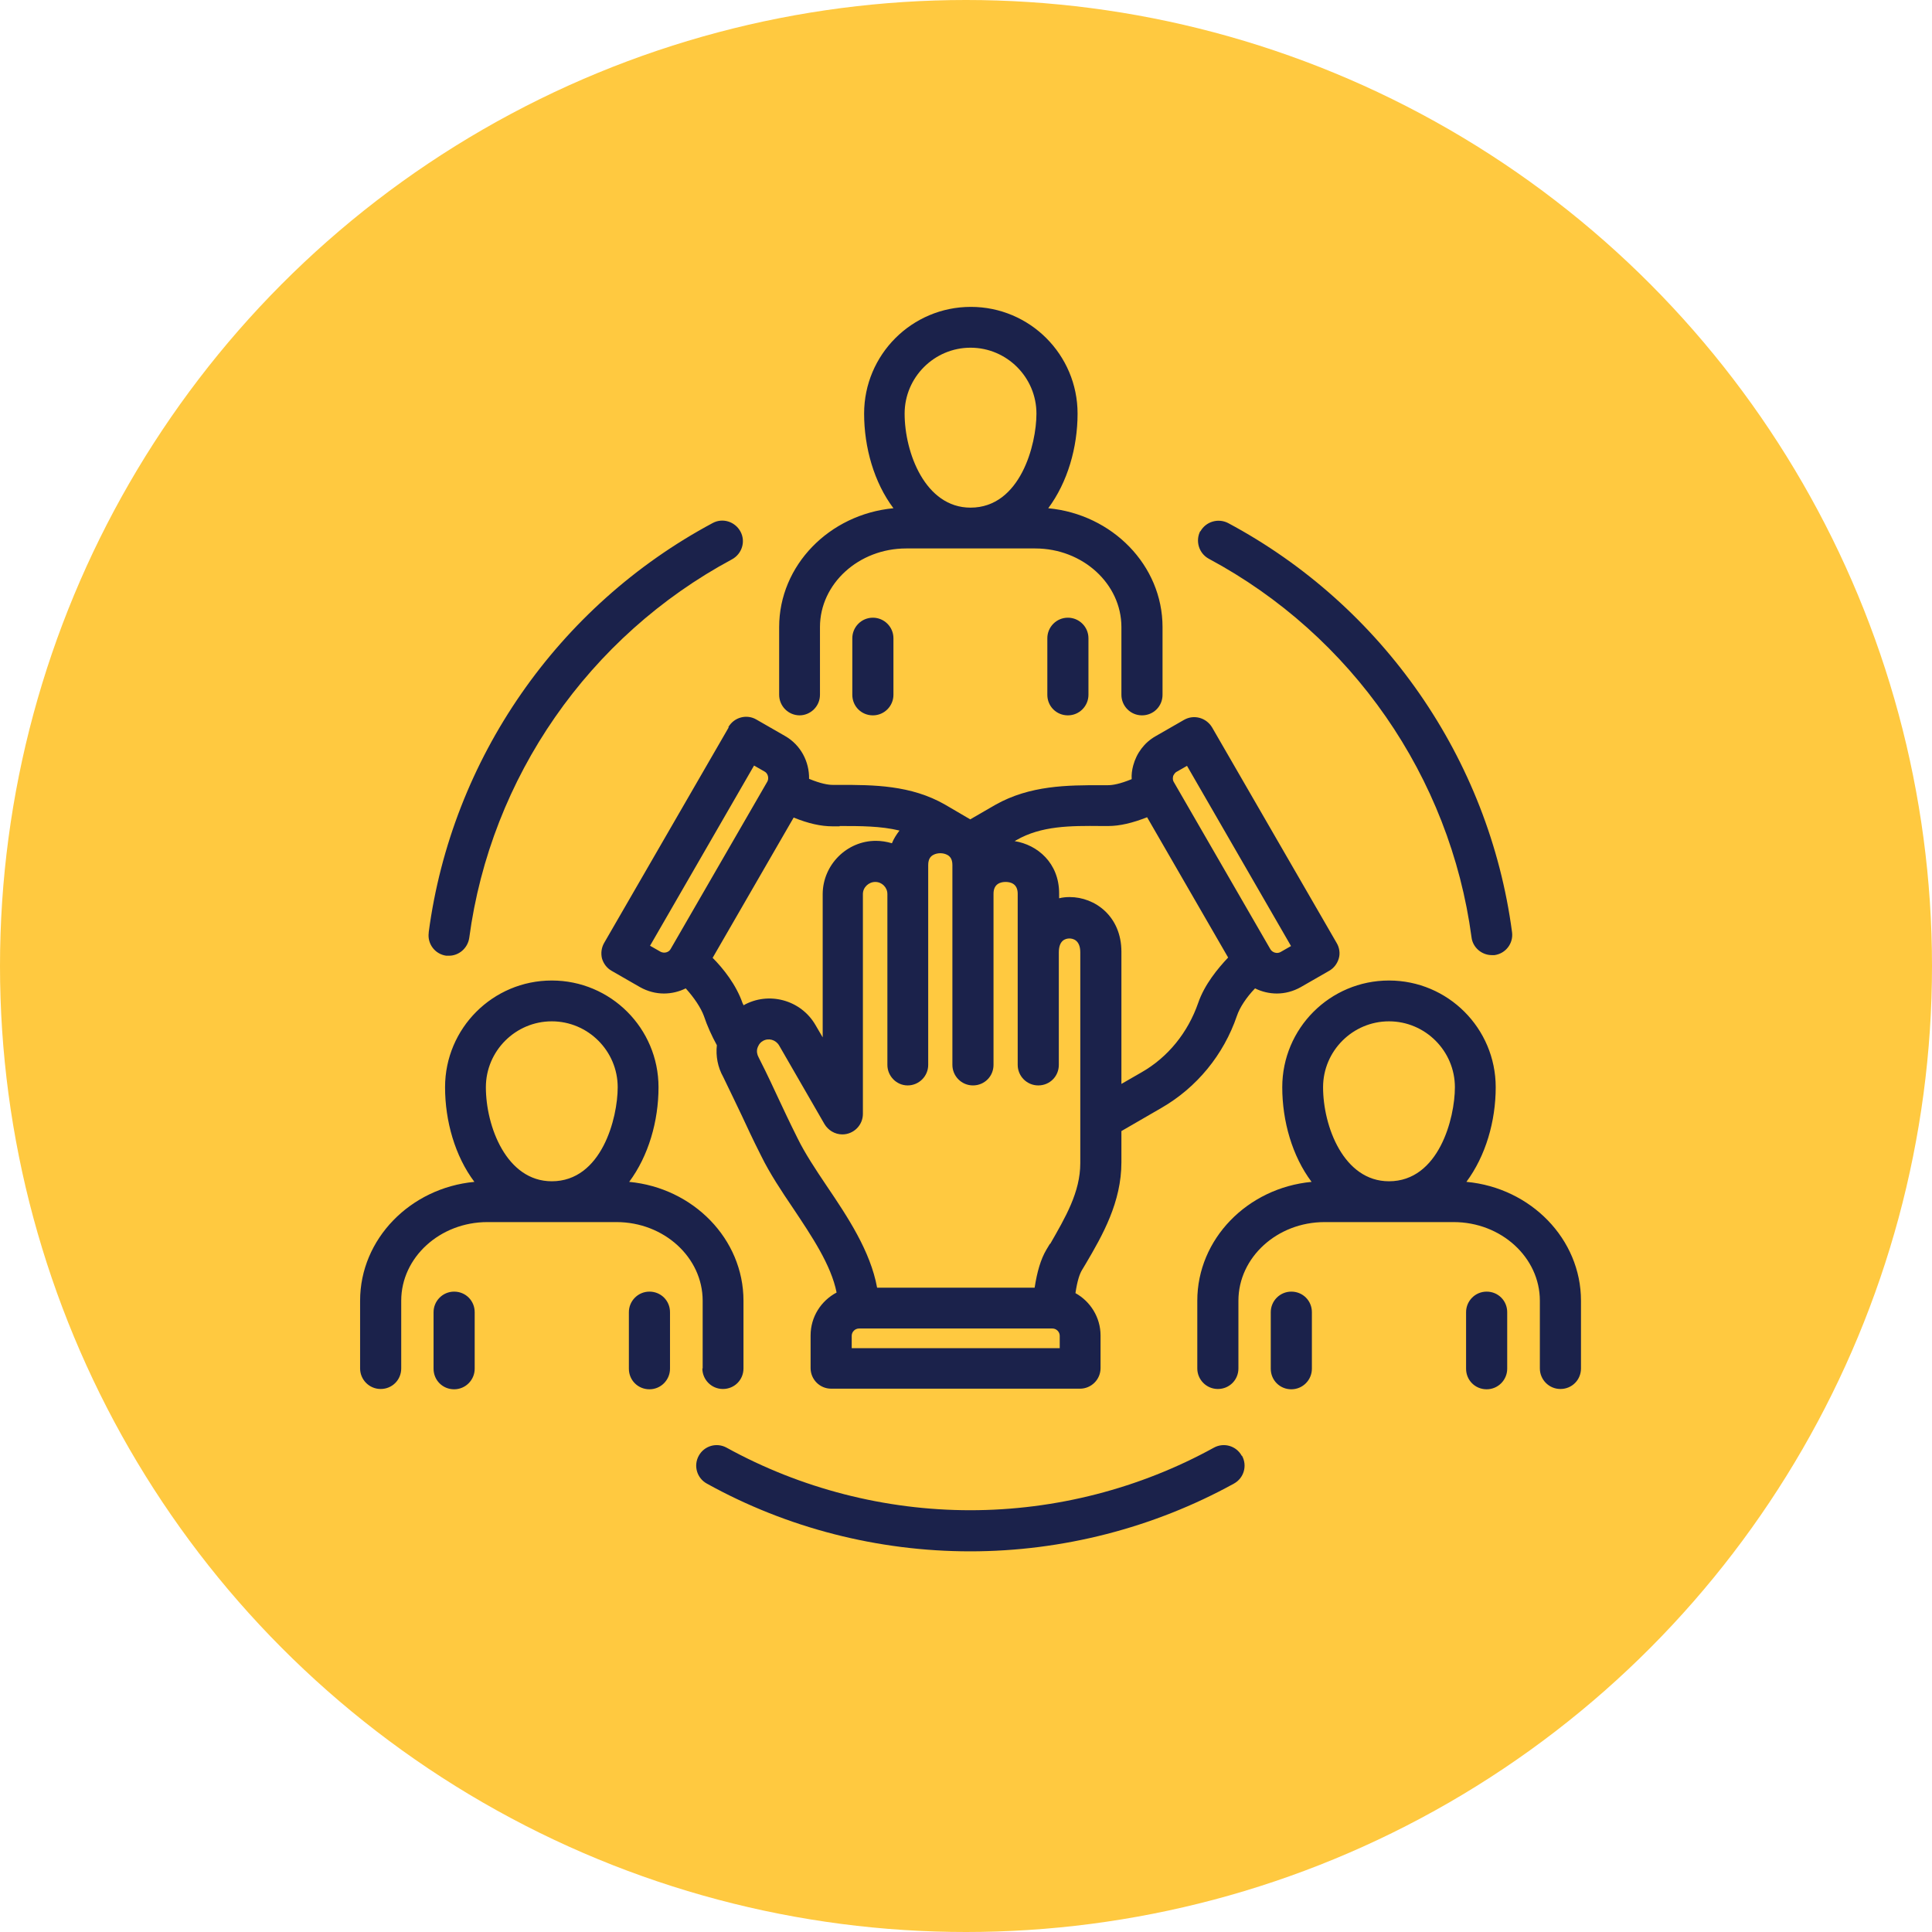 <?xml version="1.0" encoding="UTF-8"?>
<svg id="Layer_2" data-name="Layer 2" xmlns="http://www.w3.org/2000/svg" viewBox="0 0 63.9 63.9">
  <defs>
    <style>
      .cls-1 {
        fill: #1b224b;
      }

      .cls-1, .cls-2 {
        stroke-width: 0px;
      }

      .cls-2 {
        fill: #ffc940;
      }
    </style>
  </defs>
  <g id="ALL_CONTENT" data-name="ALL CONTENT">
    <circle class="cls-2" cx="31.95" cy="31.95" r="31.95"/>
    <path class="cls-1" d="M48.5,39.09c.64-.86.97-2.01.97-3.13,0-1.95-1.58-3.53-3.53-3.53s-3.53,1.58-3.53,3.53c0,1.12.33,2.28.97,3.13-2.12.2-3.78,1.89-3.78,3.93v2.24c0,.37.3.68.68.68s.68-.3.68-.68v-2.24c0-1.43,1.28-2.6,2.85-2.6h4.27c1.57,0,2.85,1.17,2.85,2.6v2.24c0,.37.3.68.68.68s.68-.3.68-.68v-2.24c0-2.04-1.66-3.73-3.78-3.93h0ZM45.94,33.78c1.2,0,2.18.98,2.18,2.18,0,1.02-.53,3.11-2.18,3.11-1.5,0-2.18-1.82-2.18-3.11,0-1.2.98-2.18,2.18-2.18ZM49.85,43.4v1.87c0,.37-.3.68-.68.68s-.68-.3-.68-.68v-1.87c0-.37.3-.68.68-.68s.68.3.68.68ZM43.39,43.4v1.87c0,.37-.3.68-.68.68s-.68-.3-.68-.68v-1.87c0-.37.3-.68.68-.68s.68.3.68.68ZM23.23,45.26c0,.37.3.68.68.68s.68-.3.68-.68v-2.24c0-2.04-1.66-3.73-3.78-3.93.64-.86.97-2.01.97-3.13,0-1.95-1.58-3.53-3.53-3.53s-3.53,1.58-3.53,3.53c0,1.12.33,2.28.97,3.13-2.12.2-3.78,1.89-3.78,3.93v2.24c0,.37.3.68.68.68s.68-.3.68-.68v-2.24c0-1.43,1.28-2.6,2.85-2.6h4.27c1.57,0,2.85,1.17,2.85,2.6v2.24h0ZM18.25,33.78c1.2,0,2.18.98,2.18,2.18,0,1.02-.53,3.11-2.18,3.11-1.5,0-2.18-1.82-2.18-3.11,0-1.2.98-2.18,2.18-2.18ZM15.7,43.4v1.87c0,.37-.3.68-.68.68s-.68-.3-.68-.68v-1.87c0-.37.3-.68.68-.68s.68.3.68.68ZM22.16,43.4v1.87c0,.37-.3.68-.68.68s-.68-.3-.68-.68v-1.87c0-.37.3-.68.68-.68s.68.3.68.68ZM26.44,23.66c.37,0,.68-.3.68-.68v-2.24c0-1.43,1.28-2.6,2.85-2.6h4.27c1.57,0,2.85,1.17,2.85,2.6v2.24c0,.37.3.68.68.68s.68-.3.68-.68v-2.24c0-2.04-1.66-3.73-3.78-3.93.64-.86.97-2.01.97-3.13,0-1.95-1.58-3.53-3.53-3.53s-3.53,1.58-3.53,3.53c0,1.12.33,2.28.97,3.13-2.12.2-3.78,1.89-3.78,3.93v2.24c0,.37.3.68.68.68h0ZM32.1,11.5c1.2,0,2.18.98,2.18,2.18,0,1.02-.53,3.11-2.18,3.11-1.5,0-2.18-1.82-2.18-3.11,0-1.2.98-2.18,2.18-2.18h0ZM28.87,20.43c.37,0,.68.3.68.68v1.87c0,.37-.3.68-.68.68s-.68-.3-.68-.68v-1.87c0-.37.3-.68.68-.68ZM35.32,20.43c.37,0,.68.3.68.68v1.87c0,.37-.3.68-.68.68s-.68-.3-.68-.68v-1.87c0-.37.3-.68.68-.68ZM24.1,24.06l-4.12,7.13c-.09.16-.11.34-.07.51.05.17.16.32.32.41l.94.54c.25.14.52.21.79.21.25,0,.5-.06.72-.17.28.31.5.64.6.91.11.33.26.66.43.97-.04.36.03.73.21,1.05.28.57.45.94.62,1.29.17.36.34.74.64,1.33.28.57.67,1.16,1.05,1.72.62.93,1.26,1.88,1.44,2.79-.51.27-.86.8-.86,1.42v1.08c0,.37.3.68.68.68h8.23c.37,0,.68-.3.68-.68v-1.08c0-.6-.34-1.13-.83-1.4.06-.41.14-.64.22-.77l.12-.2c.56-.95,1.18-2.04,1.18-3.36v-1.03s1.33-.77,1.33-.77c1.16-.67,2.05-1.75,2.49-3.04.09-.27.31-.61.6-.91.22.11.47.17.72.17.27,0,.54-.07.79-.21l.94-.54c.16-.09.27-.24.32-.41.05-.17.02-.36-.07-.51l-4.12-7.13c-.19-.32-.6-.44-.93-.25l-.94.54c-.37.21-.63.56-.74.97-.04.15-.06.3-.05.45-.39.16-.63.2-.78.2h-.23c-1.1,0-2.35,0-3.5.65l-.83.48-.82-.48c-1.14-.66-2.4-.66-3.5-.66h-.23c-.15,0-.39-.04-.78-.2.01-.56-.27-1.12-.8-1.42l-.94-.54c-.32-.19-.74-.08-.93.25h0ZM35.05,44.59h-6.88v-.41c0-.13.11-.24.24-.24h6.4c.13,0,.24.11.24.24v.41ZM34.73,41.13l-.12.2c-.19.32-.31.74-.39,1.26h-5.21c-.22-1.21-.98-2.35-1.67-3.37-.37-.55-.72-1.08-.96-1.57-.29-.58-.46-.95-.63-1.31-.17-.36-.34-.74-.64-1.33l-.02-.04c-.05-.09-.07-.2-.04-.3.02-.06.06-.17.18-.24.19-.11.43-.04.54.15l1.5,2.6h0c.12.2.34.34.59.34h0c.37,0,.68-.3.68-.68v-7.27c0-.22.19-.4.41-.4s.4.18.4.4v5.65c0,.37.3.68.67.68h0c.37,0,.68-.3.68-.68v-6.61c0-.21.09-.29.16-.33.14-.08.34-.08.48,0,.07.04.16.12.16.33v6.61c0,.37.3.68.68.68s.68-.3.68-.68v-5.66c0-.34.25-.39.4-.39.15,0,.4.05.4.39v5.66c0,.37.3.68.68.68s.68-.3.68-.68v-3.72c0-.4.22-.46.35-.46h0c.09,0,.36.03.36.46v6.97c0,.96-.49,1.79-1,2.68h0ZM38.8,25.67s.04-.1.11-.14l.35-.2,3.44,5.96-.35.2c-.11.06-.26.02-.33-.09l-3.2-5.54c-.04-.07-.03-.14-.02-.18h0ZM36.42,27.32h.24c.37,0,.8-.1,1.28-.29l2.68,4.64c-.34.36-.78.89-.99,1.5-.34.98-1,1.8-1.88,2.3l-.66.38v-4.37c0-1.18-.88-1.81-1.71-1.81h0c-.12,0-.23.01-.35.04v-.16c0-1.01-.72-1.61-1.47-1.73l.05-.03c.83-.48,1.79-.48,2.82-.47h0ZM27.77,27.32c.69,0,1.36,0,1.98.15-.1.13-.19.27-.25.42-.17-.05-.35-.08-.53-.08-.96,0-1.75.79-1.76,1.75v4.75s-.24-.41-.24-.41c-.48-.83-1.55-1.12-2.38-.65,0-.02-.02-.05-.03-.07-.21-.61-.64-1.15-.99-1.5l2.68-4.64c.49.2.91.29,1.28.29h.24s0,0,0,0ZM24.94,25.32l.35.2c.11.06.15.22.09.33l-3.2,5.54c-.06.11-.21.15-.33.09l-.35-.2,3.44-5.96h0ZM39.7,17.58c.18-.33.59-.45.92-.28,5.12,2.74,8.63,7.8,9.39,13.53.05.37-.21.71-.58.76-.03,0-.06,0-.09,0-.33,0-.63-.25-.67-.59-.71-5.3-3.95-9.98-8.69-12.52-.33-.18-.45-.59-.28-.92h0ZM41.08,48.15c.18.33.06.74-.27.92-2.65,1.46-5.67,2.24-8.72,2.24s-6.06-.77-8.71-2.24c-.33-.18-.45-.59-.27-.92.18-.33.59-.45.92-.27,2.45,1.35,5.24,2.07,8.06,2.07s5.61-.72,8.06-2.07c.33-.18.74-.06.92.27h0ZM14.18,30.83c.76-5.73,4.27-10.79,9.39-13.53.33-.18.74-.05.92.28.18.33.05.74-.28.92-4.73,2.54-7.98,7.21-8.69,12.52-.05.34-.34.59-.67.59-.03,0-.06,0-.09,0-.37-.05-.63-.39-.58-.76h0Z"/>
  </g>
</svg>